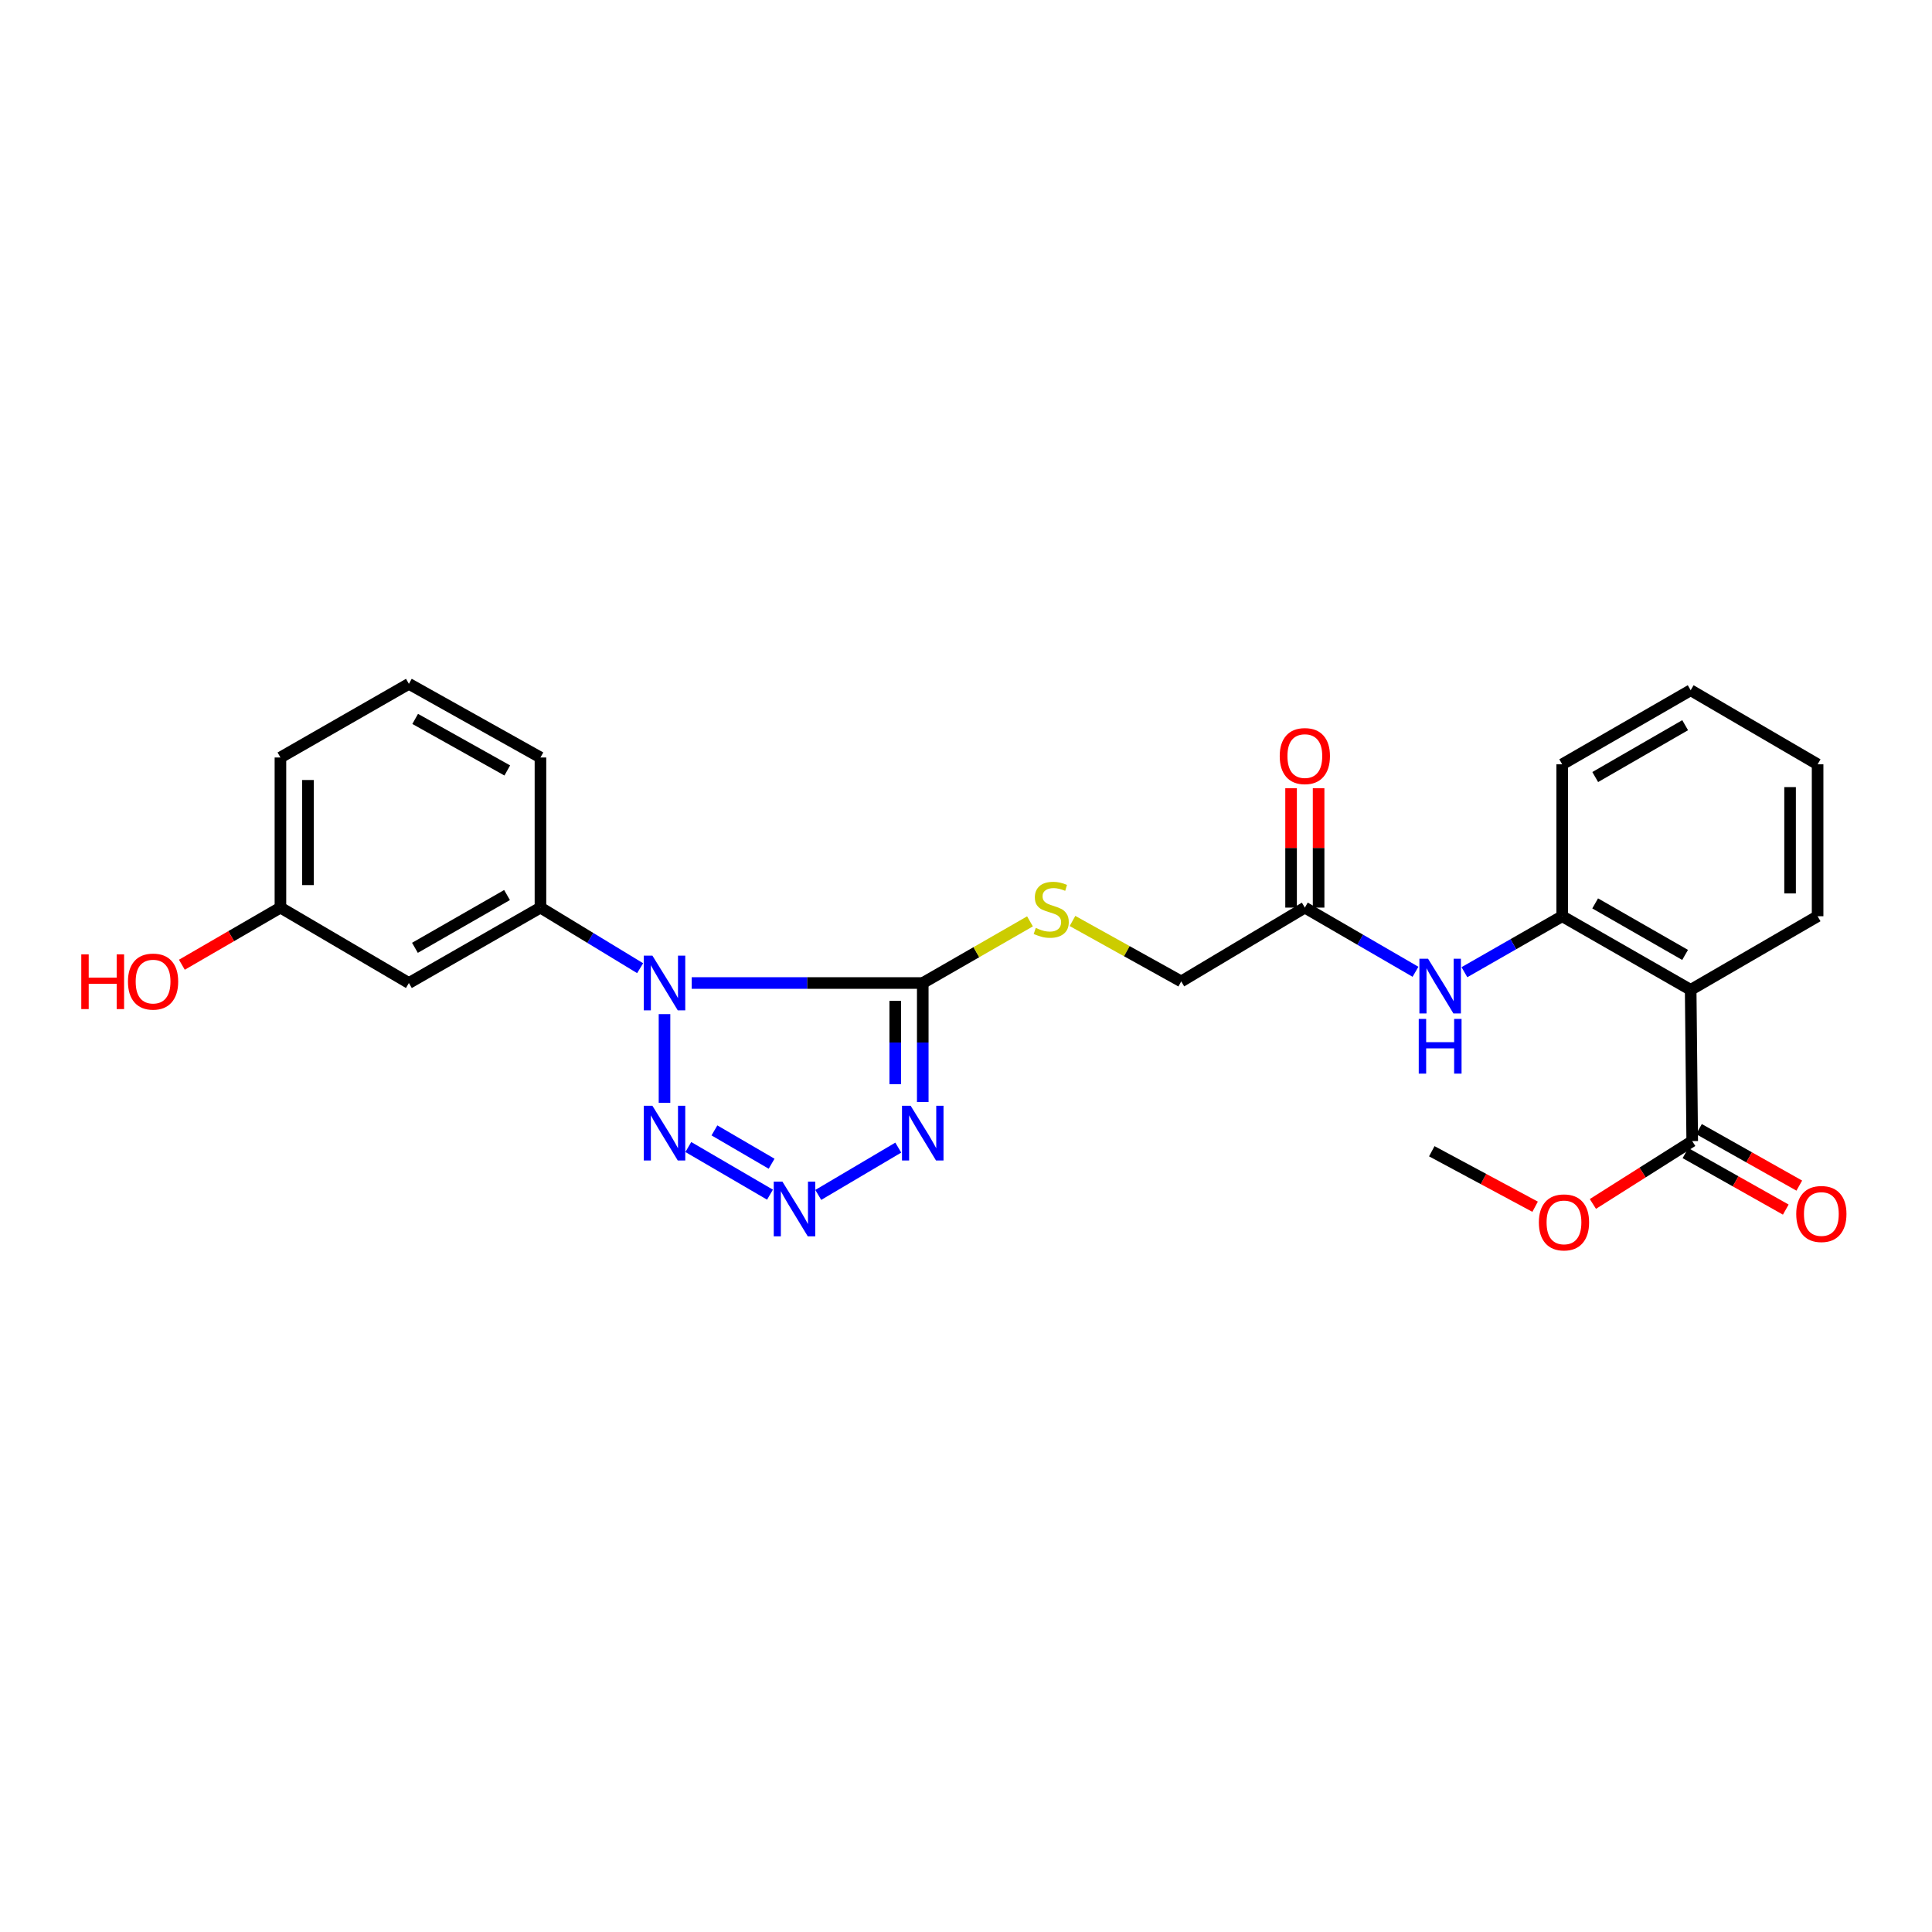 <?xml version='1.0' encoding='iso-8859-1'?>
<svg version='1.1' baseProfile='full'
              xmlns='http://www.w3.org/2000/svg'
                      xmlns:rdkit='http://www.rdkit.org/xml'
                      xmlns:xlink='http://www.w3.org/1999/xlink'
                  xml:space='preserve'
width='1000px' height='1000px' viewBox='0 0 1000 1000'>
<!-- END OF HEADER -->
<rect style='opacity:1.0;fill:#FFFFFF;stroke:none' width='1000' height='1000' x='0' y='0'> </rect>
<path class='bond-0' d='M 358.03,508.806 L 417.824,508.806' style='fill:none;fill-rule:evenodd;stroke:#0000FF;stroke-width:6px;stroke-linecap:butt;stroke-linejoin:miter;stroke-opacity:1' />
<path class='bond-0' d='M 417.824,508.806 L 477.617,508.806' style='fill:none;fill-rule:evenodd;stroke:#000000;stroke-width:6px;stroke-linecap:butt;stroke-linejoin:miter;stroke-opacity:1' />
<path class='bond-3' d='M 343.949,524.909 L 343.949,570.812' style='fill:none;fill-rule:evenodd;stroke:#0000FF;stroke-width:6px;stroke-linecap:butt;stroke-linejoin:miter;stroke-opacity:1' />
<path class='bond-5' d='M 331.33,501.136 L 305.534,485.455' style='fill:none;fill-rule:evenodd;stroke:#0000FF;stroke-width:6px;stroke-linecap:butt;stroke-linejoin:miter;stroke-opacity:1' />
<path class='bond-5' d='M 305.534,485.455 L 279.739,469.775' style='fill:none;fill-rule:evenodd;stroke:#000000;stroke-width:6px;stroke-linecap:butt;stroke-linejoin:miter;stroke-opacity:1' />
<path class='bond-1' d='M 477.617,508.806 L 477.617,539.608' style='fill:none;fill-rule:evenodd;stroke:#000000;stroke-width:6px;stroke-linecap:butt;stroke-linejoin:miter;stroke-opacity:1' />
<path class='bond-1' d='M 477.617,539.608 L 477.617,570.409' style='fill:none;fill-rule:evenodd;stroke:#0000FF;stroke-width:6px;stroke-linecap:butt;stroke-linejoin:miter;stroke-opacity:1' />
<path class='bond-1' d='M 463.369,518.046 L 463.369,539.608' style='fill:none;fill-rule:evenodd;stroke:#000000;stroke-width:6px;stroke-linecap:butt;stroke-linejoin:miter;stroke-opacity:1' />
<path class='bond-1' d='M 463.369,539.608 L 463.369,561.169' style='fill:none;fill-rule:evenodd;stroke:#0000FF;stroke-width:6px;stroke-linecap:butt;stroke-linejoin:miter;stroke-opacity:1' />
<path class='bond-9' d='M 477.617,508.806 L 505.367,492.852' style='fill:none;fill-rule:evenodd;stroke:#000000;stroke-width:6px;stroke-linecap:butt;stroke-linejoin:miter;stroke-opacity:1' />
<path class='bond-9' d='M 505.367,492.852 L 533.117,476.897' style='fill:none;fill-rule:evenodd;stroke:#CCCC00;stroke-width:6px;stroke-linecap:butt;stroke-linejoin:miter;stroke-opacity:1' />
<path class='bond-26' d='M 464.949,594.001 L 423.53,618.486' style='fill:none;fill-rule:evenodd;stroke:#0000FF;stroke-width:6px;stroke-linecap:butt;stroke-linejoin:miter;stroke-opacity:1' />
<path class='bond-2' d='M 398.543,618.356 L 356.269,593.698' style='fill:none;fill-rule:evenodd;stroke:#0000FF;stroke-width:6px;stroke-linecap:butt;stroke-linejoin:miter;stroke-opacity:1' />
<path class='bond-2' d='M 399.38,602.35 L 369.789,585.09' style='fill:none;fill-rule:evenodd;stroke:#0000FF;stroke-width:6px;stroke-linecap:butt;stroke-linejoin:miter;stroke-opacity:1' />
<path class='bond-4' d='M 875.091,512.344 L 808.593,474.239' style='fill:none;fill-rule:evenodd;stroke:#000000;stroke-width:6px;stroke-linecap:butt;stroke-linejoin:miter;stroke-opacity:1' />
<path class='bond-4' d='M 872.2,494.266 L 825.652,467.593' style='fill:none;fill-rule:evenodd;stroke:#000000;stroke-width:6px;stroke-linecap:butt;stroke-linejoin:miter;stroke-opacity:1' />
<path class='bond-7' d='M 875.091,512.344 L 875.891,590.628' style='fill:none;fill-rule:evenodd;stroke:#000000;stroke-width:6px;stroke-linecap:butt;stroke-linejoin:miter;stroke-opacity:1' />
<path class='bond-17' d='M 875.091,512.344 L 940.789,474.239' style='fill:none;fill-rule:evenodd;stroke:#000000;stroke-width:6px;stroke-linecap:butt;stroke-linejoin:miter;stroke-opacity:1' />
<path class='bond-11' d='M 279.739,469.775 L 211.642,508.806' style='fill:none;fill-rule:evenodd;stroke:#000000;stroke-width:6px;stroke-linecap:butt;stroke-linejoin:miter;stroke-opacity:1' />
<path class='bond-11' d='M 262.439,463.268 L 214.771,490.59' style='fill:none;fill-rule:evenodd;stroke:#000000;stroke-width:6px;stroke-linecap:butt;stroke-linejoin:miter;stroke-opacity:1' />
<path class='bond-18' d='M 279.739,469.775 L 279.739,392.077' style='fill:none;fill-rule:evenodd;stroke:#000000;stroke-width:6px;stroke-linecap:butt;stroke-linejoin:miter;stroke-opacity:1' />
<path class='bond-6' d='M 808.593,474.239 L 783.287,488.724' style='fill:none;fill-rule:evenodd;stroke:#000000;stroke-width:6px;stroke-linecap:butt;stroke-linejoin:miter;stroke-opacity:1' />
<path class='bond-6' d='M 783.287,488.724 L 757.98,503.208' style='fill:none;fill-rule:evenodd;stroke:#0000FF;stroke-width:6px;stroke-linecap:butt;stroke-linejoin:miter;stroke-opacity:1' />
<path class='bond-20' d='M 808.593,474.239 L 808.593,395.607' style='fill:none;fill-rule:evenodd;stroke:#000000;stroke-width:6px;stroke-linecap:butt;stroke-linejoin:miter;stroke-opacity:1' />
<path class='bond-12' d='M 872.394,596.835 L 898.354,611.46' style='fill:none;fill-rule:evenodd;stroke:#000000;stroke-width:6px;stroke-linecap:butt;stroke-linejoin:miter;stroke-opacity:1' />
<path class='bond-12' d='M 898.354,611.46 L 924.314,626.084' style='fill:none;fill-rule:evenodd;stroke:#FF0000;stroke-width:6px;stroke-linecap:butt;stroke-linejoin:miter;stroke-opacity:1' />
<path class='bond-12' d='M 879.387,584.421 L 905.347,599.046' style='fill:none;fill-rule:evenodd;stroke:#000000;stroke-width:6px;stroke-linecap:butt;stroke-linejoin:miter;stroke-opacity:1' />
<path class='bond-12' d='M 905.347,599.046 L 931.307,613.671' style='fill:none;fill-rule:evenodd;stroke:#FF0000;stroke-width:6px;stroke-linecap:butt;stroke-linejoin:miter;stroke-opacity:1' />
<path class='bond-16' d='M 875.891,590.628 L 850.183,606.894' style='fill:none;fill-rule:evenodd;stroke:#000000;stroke-width:6px;stroke-linecap:butt;stroke-linejoin:miter;stroke-opacity:1' />
<path class='bond-16' d='M 850.183,606.894 L 824.475,623.159' style='fill:none;fill-rule:evenodd;stroke:#FF0000;stroke-width:6px;stroke-linecap:butt;stroke-linejoin:miter;stroke-opacity:1' />
<path class='bond-8' d='M 732.656,502.994 L 704.02,486.384' style='fill:none;fill-rule:evenodd;stroke:#0000FF;stroke-width:6px;stroke-linecap:butt;stroke-linejoin:miter;stroke-opacity:1' />
<path class='bond-8' d='M 704.02,486.384 L 675.384,469.775' style='fill:none;fill-rule:evenodd;stroke:#000000;stroke-width:6px;stroke-linecap:butt;stroke-linejoin:miter;stroke-opacity:1' />
<path class='bond-14' d='M 555.119,476.692 L 583.262,492.338' style='fill:none;fill-rule:evenodd;stroke:#CCCC00;stroke-width:6px;stroke-linecap:butt;stroke-linejoin:miter;stroke-opacity:1' />
<path class='bond-14' d='M 583.262,492.338 L 611.404,507.983' style='fill:none;fill-rule:evenodd;stroke:#000000;stroke-width:6px;stroke-linecap:butt;stroke-linejoin:miter;stroke-opacity:1' />
<path class='bond-10' d='M 675.384,469.775 L 611.404,507.983' style='fill:none;fill-rule:evenodd;stroke:#000000;stroke-width:6px;stroke-linecap:butt;stroke-linejoin:miter;stroke-opacity:1' />
<path class='bond-13' d='M 682.508,469.775 L 682.508,438.88' style='fill:none;fill-rule:evenodd;stroke:#000000;stroke-width:6px;stroke-linecap:butt;stroke-linejoin:miter;stroke-opacity:1' />
<path class='bond-13' d='M 682.508,438.88 L 682.508,407.984' style='fill:none;fill-rule:evenodd;stroke:#FF0000;stroke-width:6px;stroke-linecap:butt;stroke-linejoin:miter;stroke-opacity:1' />
<path class='bond-13' d='M 668.26,469.775 L 668.26,438.88' style='fill:none;fill-rule:evenodd;stroke:#000000;stroke-width:6px;stroke-linecap:butt;stroke-linejoin:miter;stroke-opacity:1' />
<path class='bond-13' d='M 668.26,438.88 L 668.26,407.984' style='fill:none;fill-rule:evenodd;stroke:#FF0000;stroke-width:6px;stroke-linecap:butt;stroke-linejoin:miter;stroke-opacity:1' />
<path class='bond-15' d='M 211.642,508.806 L 145.152,469.775' style='fill:none;fill-rule:evenodd;stroke:#000000;stroke-width:6px;stroke-linecap:butt;stroke-linejoin:miter;stroke-opacity:1' />
<path class='bond-19' d='M 145.152,469.775 L 119.645,484.559' style='fill:none;fill-rule:evenodd;stroke:#000000;stroke-width:6px;stroke-linecap:butt;stroke-linejoin:miter;stroke-opacity:1' />
<path class='bond-19' d='M 119.645,484.559 L 94.137,499.344' style='fill:none;fill-rule:evenodd;stroke:#FF0000;stroke-width:6px;stroke-linecap:butt;stroke-linejoin:miter;stroke-opacity:1' />
<path class='bond-27' d='M 145.152,469.775 L 145.152,392.077' style='fill:none;fill-rule:evenodd;stroke:#000000;stroke-width:6px;stroke-linecap:butt;stroke-linejoin:miter;stroke-opacity:1' />
<path class='bond-27' d='M 159.4,458.12 L 159.4,403.732' style='fill:none;fill-rule:evenodd;stroke:#000000;stroke-width:6px;stroke-linecap:butt;stroke-linejoin:miter;stroke-opacity:1' />
<path class='bond-23' d='M 794.57,624.603 L 767.83,610.244' style='fill:none;fill-rule:evenodd;stroke:#FF0000;stroke-width:6px;stroke-linecap:butt;stroke-linejoin:miter;stroke-opacity:1' />
<path class='bond-23' d='M 767.83,610.244 L 741.091,595.884' style='fill:none;fill-rule:evenodd;stroke:#000000;stroke-width:6px;stroke-linecap:butt;stroke-linejoin:miter;stroke-opacity:1' />
<path class='bond-28' d='M 940.789,474.239 L 940.789,395.607' style='fill:none;fill-rule:evenodd;stroke:#000000;stroke-width:6px;stroke-linecap:butt;stroke-linejoin:miter;stroke-opacity:1' />
<path class='bond-28' d='M 926.542,462.444 L 926.542,407.402' style='fill:none;fill-rule:evenodd;stroke:#000000;stroke-width:6px;stroke-linecap:butt;stroke-linejoin:miter;stroke-opacity:1' />
<path class='bond-21' d='M 279.739,392.077 L 211.642,353.956' style='fill:none;fill-rule:evenodd;stroke:#000000;stroke-width:6px;stroke-linecap:butt;stroke-linejoin:miter;stroke-opacity:1' />
<path class='bond-21' d='M 262.564,398.791 L 214.897,372.107' style='fill:none;fill-rule:evenodd;stroke:#000000;stroke-width:6px;stroke-linecap:butt;stroke-linejoin:miter;stroke-opacity:1' />
<path class='bond-25' d='M 808.593,395.607 L 875.091,357.265' style='fill:none;fill-rule:evenodd;stroke:#000000;stroke-width:6px;stroke-linecap:butt;stroke-linejoin:miter;stroke-opacity:1' />
<path class='bond-25' d='M 825.685,402.199 L 872.233,375.359' style='fill:none;fill-rule:evenodd;stroke:#000000;stroke-width:6px;stroke-linecap:butt;stroke-linejoin:miter;stroke-opacity:1' />
<path class='bond-22' d='M 211.642,353.956 L 145.152,392.077' style='fill:none;fill-rule:evenodd;stroke:#000000;stroke-width:6px;stroke-linecap:butt;stroke-linejoin:miter;stroke-opacity:1' />
<path class='bond-24' d='M 940.789,395.607 L 875.091,357.265' style='fill:none;fill-rule:evenodd;stroke:#000000;stroke-width:6px;stroke-linecap:butt;stroke-linejoin:miter;stroke-opacity:1' />
<path  class='atom-0' d='M 337.689 494.646
L 346.969 509.646
Q 347.889 511.126, 349.369 513.806
Q 350.849 516.486, 350.929 516.646
L 350.929 494.646
L 354.689 494.646
L 354.689 522.966
L 350.809 522.966
L 340.849 506.566
Q 339.689 504.646, 338.449 502.446
Q 337.249 500.246, 336.889 499.566
L 336.889 522.966
L 333.209 522.966
L 333.209 494.646
L 337.689 494.646
' fill='#0000FF'/>
<path  class='atom-2' d='M 471.357 572.352
L 480.637 587.352
Q 481.557 588.832, 483.037 591.512
Q 484.517 594.192, 484.597 594.352
L 484.597 572.352
L 488.357 572.352
L 488.357 600.672
L 484.477 600.672
L 474.517 584.272
Q 473.357 582.352, 472.117 580.152
Q 470.917 577.952, 470.557 577.272
L 470.557 600.672
L 466.877 600.672
L 466.877 572.352
L 471.357 572.352
' fill='#0000FF'/>
<path  class='atom-3' d='M 404.97 611.597
L 414.25 626.597
Q 415.17 628.077, 416.65 630.757
Q 418.13 633.437, 418.21 633.597
L 418.21 611.597
L 421.97 611.597
L 421.97 639.917
L 418.09 639.917
L 408.13 623.517
Q 406.97 621.597, 405.73 619.397
Q 404.53 617.197, 404.17 616.517
L 404.17 639.917
L 400.49 639.917
L 400.49 611.597
L 404.97 611.597
' fill='#0000FF'/>
<path  class='atom-4' d='M 337.689 572.352
L 346.969 587.352
Q 347.889 588.832, 349.369 591.512
Q 350.849 594.192, 350.929 594.352
L 350.929 572.352
L 354.689 572.352
L 354.689 600.672
L 350.809 600.672
L 340.849 584.272
Q 339.689 582.352, 338.449 580.152
Q 337.249 577.952, 336.889 577.272
L 336.889 600.672
L 333.209 600.672
L 333.209 572.352
L 337.689 572.352
' fill='#0000FF'/>
<path  class='atom-9' d='M 739.16 496.237
L 748.44 511.237
Q 749.36 512.717, 750.84 515.397
Q 752.32 518.077, 752.4 518.237
L 752.4 496.237
L 756.16 496.237
L 756.16 524.557
L 752.28 524.557
L 742.32 508.157
Q 741.16 506.237, 739.92 504.037
Q 738.72 501.837, 738.36 501.157
L 738.36 524.557
L 734.68 524.557
L 734.68 496.237
L 739.16 496.237
' fill='#0000FF'/>
<path  class='atom-9' d='M 734.34 527.389
L 738.18 527.389
L 738.18 539.429
L 752.66 539.429
L 752.66 527.389
L 756.5 527.389
L 756.5 555.709
L 752.66 555.709
L 752.66 542.629
L 738.18 542.629
L 738.18 555.709
L 734.34 555.709
L 734.34 527.389
' fill='#0000FF'/>
<path  class='atom-10' d='M 536.115 480.294
Q 536.435 480.414, 537.755 480.974
Q 539.075 481.534, 540.515 481.894
Q 541.995 482.214, 543.435 482.214
Q 546.115 482.214, 547.675 480.934
Q 549.235 479.614, 549.235 477.334
Q 549.235 475.774, 548.435 474.814
Q 547.675 473.854, 546.475 473.334
Q 545.275 472.814, 543.275 472.214
Q 540.755 471.454, 539.235 470.734
Q 537.755 470.014, 536.675 468.494
Q 535.635 466.974, 535.635 464.414
Q 535.635 460.854, 538.035 458.654
Q 540.475 456.454, 545.275 456.454
Q 548.555 456.454, 552.275 458.014
L 551.355 461.094
Q 547.955 459.694, 545.395 459.694
Q 542.635 459.694, 541.115 460.854
Q 539.595 461.974, 539.635 463.934
Q 539.635 465.454, 540.395 466.374
Q 541.195 467.294, 542.315 467.814
Q 543.475 468.334, 545.395 468.934
Q 547.955 469.734, 549.475 470.534
Q 550.995 471.334, 552.075 472.974
Q 553.195 474.574, 553.195 477.334
Q 553.195 481.254, 550.555 483.374
Q 547.955 485.454, 543.595 485.454
Q 541.075 485.454, 539.155 484.894
Q 537.275 484.374, 535.035 483.454
L 536.115 480.294
' fill='#CCCC00'/>
<path  class='atom-13' d='M 929.729 628.362
Q 929.729 621.562, 933.089 617.762
Q 936.449 613.962, 942.729 613.962
Q 949.009 613.962, 952.369 617.762
Q 955.729 621.562, 955.729 628.362
Q 955.729 635.242, 952.329 639.162
Q 948.929 643.042, 942.729 643.042
Q 936.489 643.042, 933.089 639.162
Q 929.729 635.282, 929.729 628.362
M 942.729 639.842
Q 947.049 639.842, 949.369 636.962
Q 951.729 634.042, 951.729 628.362
Q 951.729 622.802, 949.369 620.002
Q 947.049 617.162, 942.729 617.162
Q 938.409 617.162, 936.049 619.962
Q 933.729 622.762, 933.729 628.362
Q 933.729 634.082, 936.049 636.962
Q 938.409 639.842, 942.729 639.842
' fill='#FF0000'/>
<path  class='atom-14' d='M 662.384 391.342
Q 662.384 384.542, 665.744 380.742
Q 669.104 376.942, 675.384 376.942
Q 681.664 376.942, 685.024 380.742
Q 688.384 384.542, 688.384 391.342
Q 688.384 398.222, 684.984 402.142
Q 681.584 406.022, 675.384 406.022
Q 669.144 406.022, 665.744 402.142
Q 662.384 398.262, 662.384 391.342
M 675.384 402.822
Q 679.704 402.822, 682.024 399.942
Q 684.384 397.022, 684.384 391.342
Q 684.384 385.782, 682.024 382.982
Q 679.704 380.142, 675.384 380.142
Q 671.064 380.142, 668.704 382.942
Q 666.384 385.742, 666.384 391.342
Q 666.384 397.062, 668.704 399.942
Q 671.064 402.822, 675.384 402.822
' fill='#FF0000'/>
<path  class='atom-17' d='M 796.512 632.707
Q 796.512 625.907, 799.872 622.107
Q 803.232 618.307, 809.512 618.307
Q 815.792 618.307, 819.152 622.107
Q 822.512 625.907, 822.512 632.707
Q 822.512 639.587, 819.112 643.507
Q 815.712 647.387, 809.512 647.387
Q 803.272 647.387, 799.872 643.507
Q 796.512 639.627, 796.512 632.707
M 809.512 644.187
Q 813.832 644.187, 816.152 641.307
Q 818.512 638.387, 818.512 632.707
Q 818.512 627.147, 816.152 624.347
Q 813.832 621.507, 809.512 621.507
Q 805.192 621.507, 802.832 624.307
Q 800.512 627.107, 800.512 632.707
Q 800.512 638.427, 802.832 641.307
Q 805.192 644.187, 809.512 644.187
' fill='#FF0000'/>
<path  class='atom-20' d='M 42.072 493.983
L 45.912 493.983
L 45.912 506.023
L 60.392 506.023
L 60.392 493.983
L 64.232 493.983
L 64.232 522.303
L 60.392 522.303
L 60.392 509.223
L 45.912 509.223
L 45.912 522.303
L 42.072 522.303
L 42.072 493.983
' fill='#FF0000'/>
<path  class='atom-20' d='M 66.232 508.063
Q 66.232 501.263, 69.592 497.463
Q 72.952 493.663, 79.232 493.663
Q 85.512 493.663, 88.872 497.463
Q 92.232 501.263, 92.232 508.063
Q 92.232 514.943, 88.832 518.863
Q 85.432 522.743, 79.232 522.743
Q 72.992 522.743, 69.592 518.863
Q 66.232 514.983, 66.232 508.063
M 79.232 519.543
Q 83.552 519.543, 85.872 516.663
Q 88.232 513.743, 88.232 508.063
Q 88.232 502.503, 85.872 499.703
Q 83.552 496.863, 79.232 496.863
Q 74.912 496.863, 72.552 499.663
Q 70.232 502.463, 70.232 508.063
Q 70.232 513.783, 72.552 516.663
Q 74.912 519.543, 79.232 519.543
' fill='#FF0000'/>
</svg>
